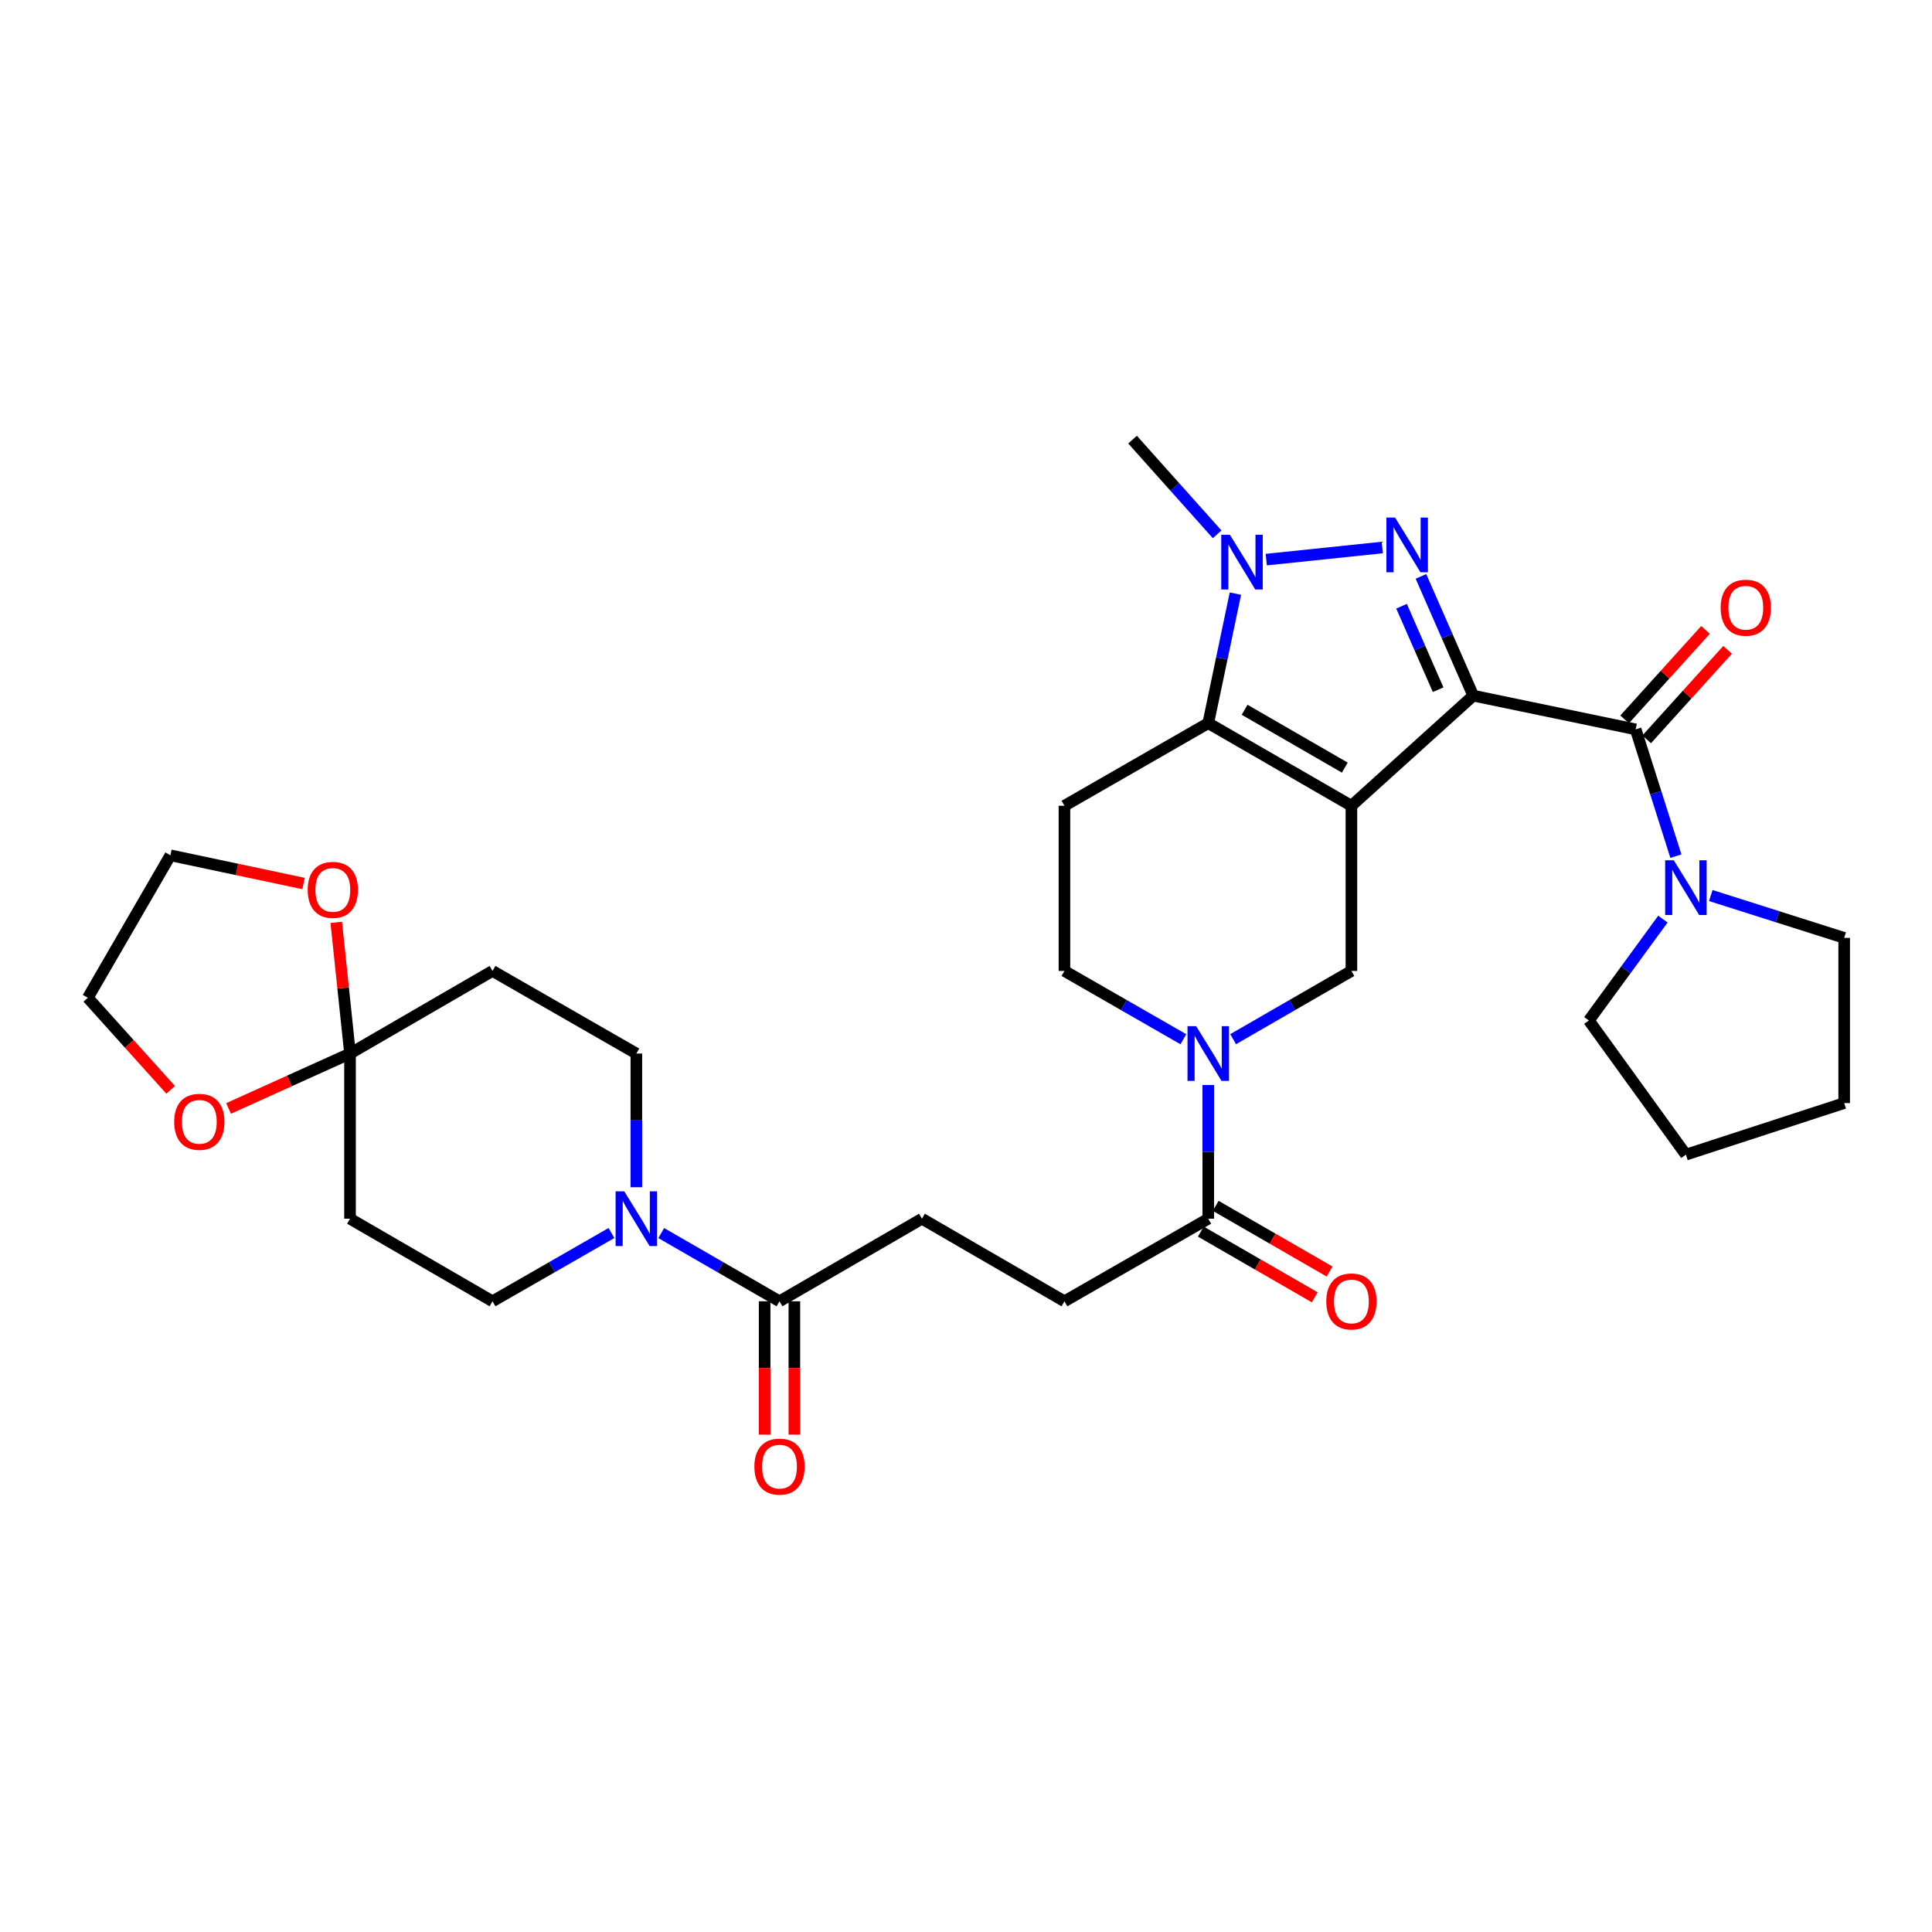 <?xml version='1.0' encoding='iso-8859-1'?>
<svg version='1.1' baseProfile='full'
              xmlns='http://www.w3.org/2000/svg'
                      xmlns:rdkit='http://www.rdkit.org/xml'
                      xmlns:xlink='http://www.w3.org/1999/xlink'
                  xml:space='preserve'
width='1000px' height='1000px' viewBox='0 0 1000 1000'>
<!-- END OF HEADER -->
<rect style='opacity:1.0;fill:#FFFFFF;stroke:none' width='1000' height='1000' x='0' y='0'> </rect>
<path class='bond-0' d='M 762.544,360.069 L 699.487,417.069' style='fill:none;fill-rule:evenodd;stroke:#000000;stroke-width:6px;stroke-linecap:butt;stroke-linejoin:miter;stroke-opacity:1' />
<path class='bond-1' d='M 762.544,360.069 L 749.013,329.204' style='fill:none;fill-rule:evenodd;stroke:#000000;stroke-width:6px;stroke-linecap:butt;stroke-linejoin:miter;stroke-opacity:1' />
<path class='bond-1' d='M 749.013,329.204 L 735.483,298.339' style='fill:none;fill-rule:evenodd;stroke:#0000FF;stroke-width:6px;stroke-linecap:butt;stroke-linejoin:miter;stroke-opacity:1' />
<path class='bond-1' d='M 744.382,356.992 L 734.911,335.386' style='fill:none;fill-rule:evenodd;stroke:#000000;stroke-width:6px;stroke-linecap:butt;stroke-linejoin:miter;stroke-opacity:1' />
<path class='bond-1' d='M 734.911,335.386 L 725.439,313.781' style='fill:none;fill-rule:evenodd;stroke:#0000FF;stroke-width:6px;stroke-linecap:butt;stroke-linejoin:miter;stroke-opacity:1' />
<path class='bond-4' d='M 762.544,360.069 L 846.611,377.52' style='fill:none;fill-rule:evenodd;stroke:#000000;stroke-width:6px;stroke-linecap:butt;stroke-linejoin:miter;stroke-opacity:1' />
<path class='bond-2' d='M 699.487,417.069 L 625.395,374.295' style='fill:none;fill-rule:evenodd;stroke:#000000;stroke-width:6px;stroke-linecap:butt;stroke-linejoin:miter;stroke-opacity:1' />
<path class='bond-2' d='M 696.072,397.317 L 644.207,367.375' style='fill:none;fill-rule:evenodd;stroke:#000000;stroke-width:6px;stroke-linecap:butt;stroke-linejoin:miter;stroke-opacity:1' />
<path class='bond-6' d='M 699.487,417.069 L 699.487,502.556' style='fill:none;fill-rule:evenodd;stroke:#000000;stroke-width:6px;stroke-linecap:butt;stroke-linejoin:miter;stroke-opacity:1' />
<path class='bond-3' d='M 715.453,283.394 L 655.42,289.654' style='fill:none;fill-rule:evenodd;stroke:#0000FF;stroke-width:6px;stroke-linecap:butt;stroke-linejoin:miter;stroke-opacity:1' />
<path class='bond-11' d='M 625.395,374.295 L 550.952,417.069' style='fill:none;fill-rule:evenodd;stroke:#000000;stroke-width:6px;stroke-linecap:butt;stroke-linejoin:miter;stroke-opacity:1' />
<path class='bond-32' d='M 625.395,374.295 L 632.418,340.774' style='fill:none;fill-rule:evenodd;stroke:#000000;stroke-width:6px;stroke-linecap:butt;stroke-linejoin:miter;stroke-opacity:1' />
<path class='bond-32' d='M 632.418,340.774 L 639.442,307.252' style='fill:none;fill-rule:evenodd;stroke:#0000FF;stroke-width:6px;stroke-linecap:butt;stroke-linejoin:miter;stroke-opacity:1' />
<path class='bond-25' d='M 629.989,276.561 L 608.097,252.054' style='fill:none;fill-rule:evenodd;stroke:#0000FF;stroke-width:6px;stroke-linecap:butt;stroke-linejoin:miter;stroke-opacity:1' />
<path class='bond-25' d='M 608.097,252.054 L 586.206,227.548' style='fill:none;fill-rule:evenodd;stroke:#000000;stroke-width:6px;stroke-linecap:butt;stroke-linejoin:miter;stroke-opacity:1' />
<path class='bond-9' d='M 846.611,377.52 L 857.025,410.326' style='fill:none;fill-rule:evenodd;stroke:#000000;stroke-width:6px;stroke-linecap:butt;stroke-linejoin:miter;stroke-opacity:1' />
<path class='bond-9' d='M 857.025,410.326 L 867.44,443.131' style='fill:none;fill-rule:evenodd;stroke:#0000FF;stroke-width:6px;stroke-linecap:butt;stroke-linejoin:miter;stroke-opacity:1' />
<path class='bond-18' d='M 852.322,382.683 L 873.26,359.524' style='fill:none;fill-rule:evenodd;stroke:#000000;stroke-width:6px;stroke-linecap:butt;stroke-linejoin:miter;stroke-opacity:1' />
<path class='bond-18' d='M 873.26,359.524 L 894.197,336.365' style='fill:none;fill-rule:evenodd;stroke:#FF0000;stroke-width:6px;stroke-linecap:butt;stroke-linejoin:miter;stroke-opacity:1' />
<path class='bond-18' d='M 840.9,372.357 L 861.837,349.198' style='fill:none;fill-rule:evenodd;stroke:#000000;stroke-width:6px;stroke-linecap:butt;stroke-linejoin:miter;stroke-opacity:1' />
<path class='bond-18' d='M 861.837,349.198 L 882.775,326.038' style='fill:none;fill-rule:evenodd;stroke:#FF0000;stroke-width:6px;stroke-linecap:butt;stroke-linejoin:miter;stroke-opacity:1' />
<path class='bond-5' d='M 638.273,537.88 L 668.88,520.218' style='fill:none;fill-rule:evenodd;stroke:#0000FF;stroke-width:6px;stroke-linecap:butt;stroke-linejoin:miter;stroke-opacity:1' />
<path class='bond-5' d='M 668.88,520.218 L 699.487,502.556' style='fill:none;fill-rule:evenodd;stroke:#000000;stroke-width:6px;stroke-linecap:butt;stroke-linejoin:miter;stroke-opacity:1' />
<path class='bond-10' d='M 625.395,561.609 L 625.395,596.209' style='fill:none;fill-rule:evenodd;stroke:#0000FF;stroke-width:6px;stroke-linecap:butt;stroke-linejoin:miter;stroke-opacity:1' />
<path class='bond-10' d='M 625.395,596.209 L 625.395,630.808' style='fill:none;fill-rule:evenodd;stroke:#000000;stroke-width:6px;stroke-linecap:butt;stroke-linejoin:miter;stroke-opacity:1' />
<path class='bond-15' d='M 612.509,537.911 L 581.73,520.233' style='fill:none;fill-rule:evenodd;stroke:#0000FF;stroke-width:6px;stroke-linecap:butt;stroke-linejoin:miter;stroke-opacity:1' />
<path class='bond-15' d='M 581.73,520.233 L 550.952,502.556' style='fill:none;fill-rule:evenodd;stroke:#000000;stroke-width:6px;stroke-linecap:butt;stroke-linejoin:miter;stroke-opacity:1' />
<path class='bond-7' d='M 342.255,638.236 L 372.862,655.892' style='fill:none;fill-rule:evenodd;stroke:#0000FF;stroke-width:6px;stroke-linecap:butt;stroke-linejoin:miter;stroke-opacity:1' />
<path class='bond-7' d='M 372.862,655.892 L 403.469,673.547' style='fill:none;fill-rule:evenodd;stroke:#000000;stroke-width:6px;stroke-linecap:butt;stroke-linejoin:miter;stroke-opacity:1' />
<path class='bond-16' d='M 316.49,638.205 L 285.708,655.876' style='fill:none;fill-rule:evenodd;stroke:#0000FF;stroke-width:6px;stroke-linecap:butt;stroke-linejoin:miter;stroke-opacity:1' />
<path class='bond-16' d='M 285.708,655.876 L 254.925,673.547' style='fill:none;fill-rule:evenodd;stroke:#000000;stroke-width:6px;stroke-linecap:butt;stroke-linejoin:miter;stroke-opacity:1' />
<path class='bond-17' d='M 329.376,614.51 L 329.376,579.911' style='fill:none;fill-rule:evenodd;stroke:#0000FF;stroke-width:6px;stroke-linecap:butt;stroke-linejoin:miter;stroke-opacity:1' />
<path class='bond-17' d='M 329.376,579.911 L 329.376,545.312' style='fill:none;fill-rule:evenodd;stroke:#000000;stroke-width:6px;stroke-linecap:butt;stroke-linejoin:miter;stroke-opacity:1' />
<path class='bond-8' d='M 181.175,545.312 L 254.925,502.556' style='fill:none;fill-rule:evenodd;stroke:#000000;stroke-width:6px;stroke-linecap:butt;stroke-linejoin:miter;stroke-opacity:1' />
<path class='bond-19' d='M 181.175,545.312 L 177.609,511.361' style='fill:none;fill-rule:evenodd;stroke:#000000;stroke-width:6px;stroke-linecap:butt;stroke-linejoin:miter;stroke-opacity:1' />
<path class='bond-19' d='M 177.609,511.361 L 174.043,477.409' style='fill:none;fill-rule:evenodd;stroke:#FF0000;stroke-width:6px;stroke-linecap:butt;stroke-linejoin:miter;stroke-opacity:1' />
<path class='bond-20' d='M 181.175,545.312 L 149.74,559.521' style='fill:none;fill-rule:evenodd;stroke:#000000;stroke-width:6px;stroke-linecap:butt;stroke-linejoin:miter;stroke-opacity:1' />
<path class='bond-20' d='M 149.74,559.521 L 118.305,573.731' style='fill:none;fill-rule:evenodd;stroke:#FF0000;stroke-width:6px;stroke-linecap:butt;stroke-linejoin:miter;stroke-opacity:1' />
<path class='bond-35' d='M 181.175,545.312 L 181.175,630.808' style='fill:none;fill-rule:evenodd;stroke:#000000;stroke-width:6px;stroke-linecap:butt;stroke-linejoin:miter;stroke-opacity:1' />
<path class='bond-26' d='M 885.506,463.531 L 920.026,474.489' style='fill:none;fill-rule:evenodd;stroke:#0000FF;stroke-width:6px;stroke-linecap:butt;stroke-linejoin:miter;stroke-opacity:1' />
<path class='bond-26' d='M 920.026,474.489 L 954.545,485.446' style='fill:none;fill-rule:evenodd;stroke:#000000;stroke-width:6px;stroke-linecap:butt;stroke-linejoin:miter;stroke-opacity:1' />
<path class='bond-27' d='M 860.72,475.729 L 841.556,501.966' style='fill:none;fill-rule:evenodd;stroke:#0000FF;stroke-width:6px;stroke-linecap:butt;stroke-linejoin:miter;stroke-opacity:1' />
<path class='bond-27' d='M 841.556,501.966 L 822.392,528.203' style='fill:none;fill-rule:evenodd;stroke:#000000;stroke-width:6px;stroke-linecap:butt;stroke-linejoin:miter;stroke-opacity:1' />
<path class='bond-21' d='M 625.395,630.808 L 550.952,673.547' style='fill:none;fill-rule:evenodd;stroke:#000000;stroke-width:6px;stroke-linecap:butt;stroke-linejoin:miter;stroke-opacity:1' />
<path class='bond-23' d='M 621.548,637.477 L 651.025,654.48' style='fill:none;fill-rule:evenodd;stroke:#000000;stroke-width:6px;stroke-linecap:butt;stroke-linejoin:miter;stroke-opacity:1' />
<path class='bond-23' d='M 651.025,654.48 L 680.502,671.484' style='fill:none;fill-rule:evenodd;stroke:#FF0000;stroke-width:6px;stroke-linecap:butt;stroke-linejoin:miter;stroke-opacity:1' />
<path class='bond-23' d='M 629.242,624.139 L 658.719,641.142' style='fill:none;fill-rule:evenodd;stroke:#000000;stroke-width:6px;stroke-linecap:butt;stroke-linejoin:miter;stroke-opacity:1' />
<path class='bond-23' d='M 658.719,641.142 L 688.196,658.145' style='fill:none;fill-rule:evenodd;stroke:#FF0000;stroke-width:6px;stroke-linecap:butt;stroke-linejoin:miter;stroke-opacity:1' />
<path class='bond-34' d='M 550.952,417.069 L 550.952,502.556' style='fill:none;fill-rule:evenodd;stroke:#000000;stroke-width:6px;stroke-linecap:butt;stroke-linejoin:miter;stroke-opacity:1' />
<path class='bond-12' d='M 403.469,673.547 L 477.202,630.808' style='fill:none;fill-rule:evenodd;stroke:#000000;stroke-width:6px;stroke-linecap:butt;stroke-linejoin:miter;stroke-opacity:1' />
<path class='bond-24' d='M 395.77,673.547 L 395.77,708.062' style='fill:none;fill-rule:evenodd;stroke:#000000;stroke-width:6px;stroke-linecap:butt;stroke-linejoin:miter;stroke-opacity:1' />
<path class='bond-24' d='M 395.77,708.062 L 395.77,742.577' style='fill:none;fill-rule:evenodd;stroke:#FF0000;stroke-width:6px;stroke-linecap:butt;stroke-linejoin:miter;stroke-opacity:1' />
<path class='bond-24' d='M 411.168,673.547 L 411.168,708.062' style='fill:none;fill-rule:evenodd;stroke:#000000;stroke-width:6px;stroke-linecap:butt;stroke-linejoin:miter;stroke-opacity:1' />
<path class='bond-24' d='M 411.168,708.062 L 411.168,742.577' style='fill:none;fill-rule:evenodd;stroke:#FF0000;stroke-width:6px;stroke-linecap:butt;stroke-linejoin:miter;stroke-opacity:1' />
<path class='bond-13' d='M 181.175,630.808 L 254.925,673.547' style='fill:none;fill-rule:evenodd;stroke:#000000;stroke-width:6px;stroke-linecap:butt;stroke-linejoin:miter;stroke-opacity:1' />
<path class='bond-14' d='M 254.925,502.556 L 329.376,545.312' style='fill:none;fill-rule:evenodd;stroke:#000000;stroke-width:6px;stroke-linecap:butt;stroke-linejoin:miter;stroke-opacity:1' />
<path class='bond-29' d='M 157.121,457.309 L 122.657,450.008' style='fill:none;fill-rule:evenodd;stroke:#FF0000;stroke-width:6px;stroke-linecap:butt;stroke-linejoin:miter;stroke-opacity:1' />
<path class='bond-29' d='M 122.657,450.008 L 88.194,442.707' style='fill:none;fill-rule:evenodd;stroke:#000000;stroke-width:6px;stroke-linecap:butt;stroke-linejoin:miter;stroke-opacity:1' />
<path class='bond-28' d='M 88.336,564.098 L 66.895,540.273' style='fill:none;fill-rule:evenodd;stroke:#FF0000;stroke-width:6px;stroke-linecap:butt;stroke-linejoin:miter;stroke-opacity:1' />
<path class='bond-28' d='M 66.895,540.273 L 45.455,516.448' style='fill:none;fill-rule:evenodd;stroke:#000000;stroke-width:6px;stroke-linecap:butt;stroke-linejoin:miter;stroke-opacity:1' />
<path class='bond-22' d='M 550.952,673.547 L 477.202,630.808' style='fill:none;fill-rule:evenodd;stroke:#000000;stroke-width:6px;stroke-linecap:butt;stroke-linejoin:miter;stroke-opacity:1' />
<path class='bond-30' d='M 954.545,485.446 L 954.545,570.95' style='fill:none;fill-rule:evenodd;stroke:#000000;stroke-width:6px;stroke-linecap:butt;stroke-linejoin:miter;stroke-opacity:1' />
<path class='bond-31' d='M 822.392,528.203 L 872.617,597.65' style='fill:none;fill-rule:evenodd;stroke:#000000;stroke-width:6px;stroke-linecap:butt;stroke-linejoin:miter;stroke-opacity:1' />
<path class='bond-36' d='M 45.455,516.448 L 88.194,442.707' style='fill:none;fill-rule:evenodd;stroke:#000000;stroke-width:6px;stroke-linecap:butt;stroke-linejoin:miter;stroke-opacity:1' />
<path class='bond-33' d='M 954.545,570.95 L 872.617,597.65' style='fill:none;fill-rule:evenodd;stroke:#000000;stroke-width:6px;stroke-linecap:butt;stroke-linejoin:miter;stroke-opacity:1' />
<path  class='atom-2' d='M 722.082 267.89
L 731.362 282.89
Q 732.282 284.37, 733.762 287.05
Q 735.242 289.73, 735.322 289.89
L 735.322 267.89
L 739.082 267.89
L 739.082 296.21
L 735.202 296.21
L 725.242 279.81
Q 724.082 277.89, 722.842 275.69
Q 721.642 273.49, 721.282 272.81
L 721.282 296.21
L 717.602 296.21
L 717.602 267.89
L 722.082 267.89
' fill='#0000FF'/>
<path  class='atom-4' d='M 636.595 276.804
L 645.875 291.804
Q 646.795 293.284, 648.275 295.964
Q 649.755 298.644, 649.835 298.804
L 649.835 276.804
L 653.595 276.804
L 653.595 305.124
L 649.715 305.124
L 639.755 288.724
Q 638.595 286.804, 637.355 284.604
Q 636.155 282.404, 635.795 281.724
L 635.795 305.124
L 632.115 305.124
L 632.115 276.804
L 636.595 276.804
' fill='#0000FF'/>
<path  class='atom-6' d='M 619.135 531.152
L 628.415 546.152
Q 629.335 547.632, 630.815 550.312
Q 632.295 552.992, 632.375 553.152
L 632.375 531.152
L 636.135 531.152
L 636.135 559.472
L 632.255 559.472
L 622.295 543.072
Q 621.135 541.152, 619.895 538.952
Q 618.695 536.752, 618.335 536.072
L 618.335 559.472
L 614.655 559.472
L 614.655 531.152
L 619.135 531.152
' fill='#0000FF'/>
<path  class='atom-8' d='M 323.116 616.648
L 332.396 631.648
Q 333.316 633.128, 334.796 635.808
Q 336.276 638.488, 336.356 638.648
L 336.356 616.648
L 340.116 616.648
L 340.116 644.968
L 336.236 644.968
L 326.276 628.568
Q 325.116 626.648, 323.876 624.448
Q 322.676 622.248, 322.316 621.568
L 322.316 644.968
L 318.636 644.968
L 318.636 616.648
L 323.116 616.648
' fill='#0000FF'/>
<path  class='atom-10' d='M 866.357 445.28
L 875.637 460.28
Q 876.557 461.76, 878.037 464.44
Q 879.517 467.12, 879.597 467.28
L 879.597 445.28
L 883.357 445.28
L 883.357 473.6
L 879.477 473.6
L 869.517 457.2
Q 868.357 455.28, 867.117 453.08
Q 865.917 450.88, 865.557 450.2
L 865.557 473.6
L 861.877 473.6
L 861.877 445.28
L 866.357 445.28
' fill='#0000FF'/>
<path  class='atom-19' d='M 890.611 314.552
Q 890.611 307.752, 893.971 303.952
Q 897.331 300.152, 903.611 300.152
Q 909.891 300.152, 913.251 303.952
Q 916.611 307.752, 916.611 314.552
Q 916.611 321.432, 913.211 325.352
Q 909.811 329.232, 903.611 329.232
Q 897.371 329.232, 893.971 325.352
Q 890.611 321.472, 890.611 314.552
M 903.611 326.032
Q 907.931 326.032, 910.251 323.152
Q 912.611 320.232, 912.611 314.552
Q 912.611 308.992, 910.251 306.192
Q 907.931 303.352, 903.611 303.352
Q 899.291 303.352, 896.931 306.152
Q 894.611 308.952, 894.611 314.552
Q 894.611 320.272, 896.931 323.152
Q 899.291 326.032, 903.611 326.032
' fill='#FF0000'/>
<path  class='atom-20' d='M 159.269 460.598
Q 159.269 453.798, 162.629 449.998
Q 165.989 446.198, 172.269 446.198
Q 178.549 446.198, 181.909 449.998
Q 185.269 453.798, 185.269 460.598
Q 185.269 467.478, 181.869 471.398
Q 178.469 475.278, 172.269 475.278
Q 166.029 475.278, 162.629 471.398
Q 159.269 467.518, 159.269 460.598
M 172.269 472.078
Q 176.589 472.078, 178.909 469.198
Q 181.269 466.278, 181.269 460.598
Q 181.269 455.038, 178.909 452.238
Q 176.589 449.398, 172.269 449.398
Q 167.949 449.398, 165.589 452.198
Q 163.269 454.998, 163.269 460.598
Q 163.269 466.318, 165.589 469.198
Q 167.949 472.078, 172.269 472.078
' fill='#FF0000'/>
<path  class='atom-21' d='M 90.165 580.655
Q 90.165 573.855, 93.525 570.055
Q 96.885 566.255, 103.165 566.255
Q 109.445 566.255, 112.805 570.055
Q 116.165 573.855, 116.165 580.655
Q 116.165 587.535, 112.765 591.455
Q 109.365 595.335, 103.165 595.335
Q 96.925 595.335, 93.525 591.455
Q 90.165 587.575, 90.165 580.655
M 103.165 592.135
Q 107.485 592.135, 109.805 589.255
Q 112.165 586.335, 112.165 580.655
Q 112.165 575.095, 109.805 572.295
Q 107.485 569.455, 103.165 569.455
Q 98.845 569.455, 96.485 572.255
Q 94.165 575.055, 94.165 580.655
Q 94.165 586.375, 96.485 589.255
Q 98.845 592.135, 103.165 592.135
' fill='#FF0000'/>
<path  class='atom-24' d='M 686.487 673.627
Q 686.487 666.827, 689.847 663.027
Q 693.207 659.227, 699.487 659.227
Q 705.767 659.227, 709.127 663.027
Q 712.487 666.827, 712.487 673.627
Q 712.487 680.507, 709.087 684.427
Q 705.687 688.307, 699.487 688.307
Q 693.247 688.307, 689.847 684.427
Q 686.487 680.547, 686.487 673.627
M 699.487 685.107
Q 703.807 685.107, 706.127 682.227
Q 708.487 679.307, 708.487 673.627
Q 708.487 668.067, 706.127 665.267
Q 703.807 662.427, 699.487 662.427
Q 695.167 662.427, 692.807 665.227
Q 690.487 668.027, 690.487 673.627
Q 690.487 679.347, 692.807 682.227
Q 695.167 685.107, 699.487 685.107
' fill='#FF0000'/>
<path  class='atom-25' d='M 390.469 759.114
Q 390.469 752.314, 393.829 748.514
Q 397.189 744.714, 403.469 744.714
Q 409.749 744.714, 413.109 748.514
Q 416.469 752.314, 416.469 759.114
Q 416.469 765.994, 413.069 769.914
Q 409.669 773.794, 403.469 773.794
Q 397.229 773.794, 393.829 769.914
Q 390.469 766.034, 390.469 759.114
M 403.469 770.594
Q 407.789 770.594, 410.109 767.714
Q 412.469 764.794, 412.469 759.114
Q 412.469 753.554, 410.109 750.754
Q 407.789 747.914, 403.469 747.914
Q 399.149 747.914, 396.789 750.714
Q 394.469 753.514, 394.469 759.114
Q 394.469 764.834, 396.789 767.714
Q 399.149 770.594, 403.469 770.594
' fill='#FF0000'/>
</svg>
